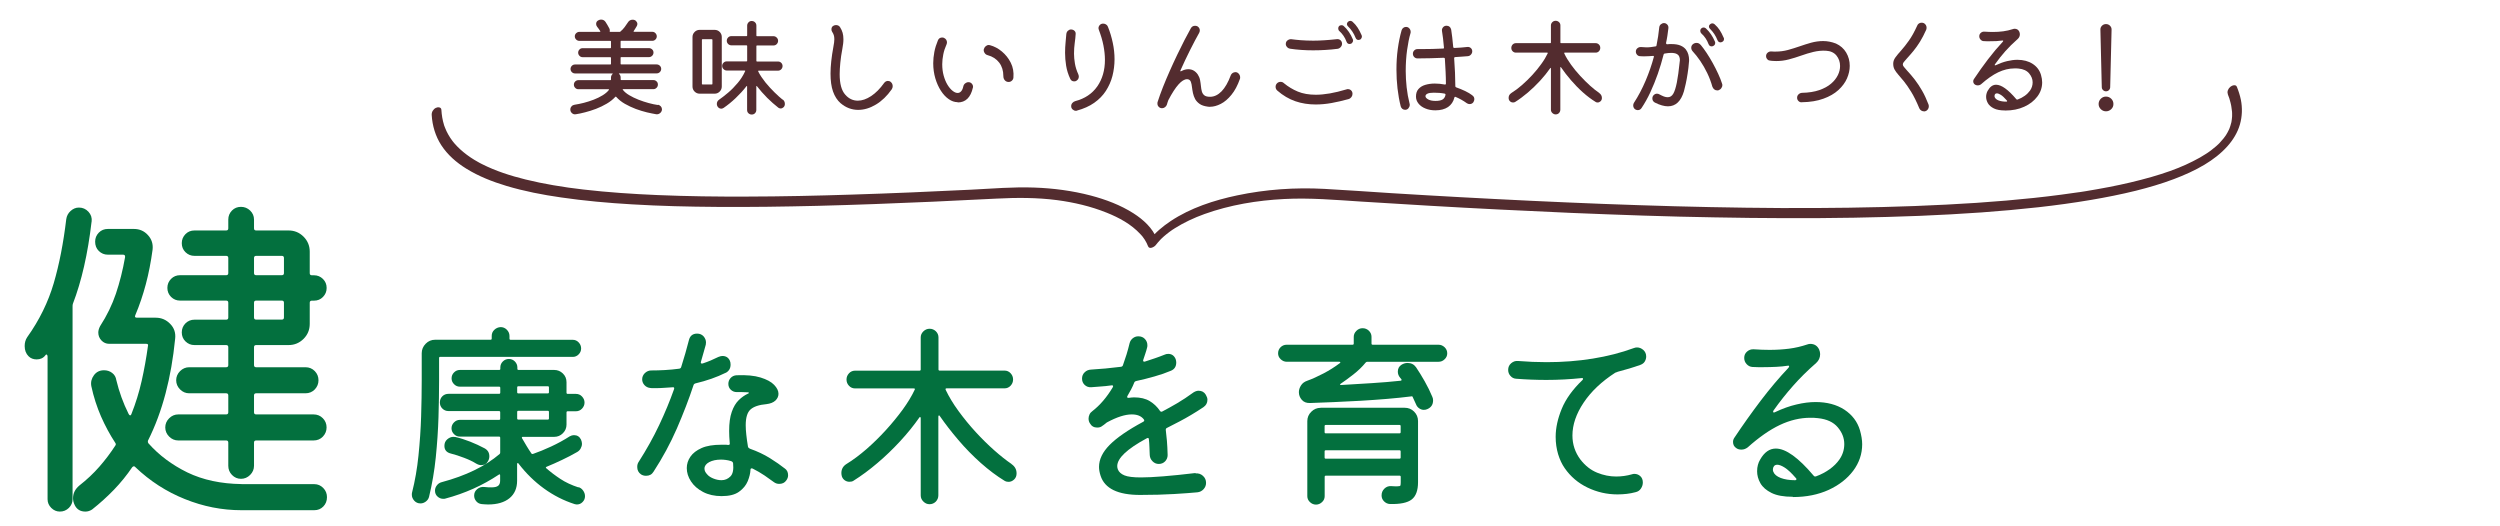 <?xml version="1.0" encoding="UTF-8"?>
<svg id="_レイヤー_1" data-name="レイヤー 1" xmlns="http://www.w3.org/2000/svg" viewBox="0 0 380 80">
  <defs>
    <style>
      .cls-1 {
        fill: #03703e;
      }

      .cls-2 {
        fill: #532c2f;
      }
    </style>
  </defs>
  <g>
    <path class="cls-2" d="M100,15.92c.18.03.33.12.45.25.11.13.17.28.17.44,0,.22-.09.4-.26.56-.17.15-.37.22-.59.2-.4-.07-.88-.16-1.43-.29-.55-.13-1.12-.31-1.7-.52-.58-.22-1.13-.48-1.66-.78s-.96-.66-1.32-1.06c-.05-.05-.1-.05-.13,0-.36.39-.79.74-1.31,1.04-.51.3-1.05.56-1.62.78-.57.22-1.13.39-1.67.53-.54.14-1.01.24-1.43.3-.21.03-.39-.02-.56-.17-.17-.15-.25-.33-.25-.56,0-.18.06-.34.19-.48.12-.14.27-.21.45-.24.44-.07.91-.16,1.41-.29s1.01-.29,1.5-.48.95-.41,1.35-.66c.41-.25.73-.52.96-.82.05-.08.03-.11-.07-.11h-4.57c-.19,0-.35-.07-.48-.21-.14-.13-.2-.3-.2-.48,0-.2.07-.36.2-.49.14-.13.3-.2.48-.2h4.86c.07,0,.1-.03.1-.1v-.29c0-.21.08-.39.23-.54.03-.02.04-.04.03-.06s-.04-.03-.08-.03h-5.65c-.19,0-.35-.07-.48-.2s-.2-.3-.2-.48.07-.35.2-.48c.14-.14.3-.2.48-.2h5.37c.07,0,.1-.03.1-.1v-.91c0-.07-.03-.1-.1-.1h-4.2c-.2,0-.36-.07-.49-.21-.13-.13-.2-.3-.2-.48s.07-.35.2-.48c.13-.14.29-.2.49-.2h4.2c.07,0,.1-.03.1-.1v-.91c0-.07-.03-.1-.1-.1h-4.72c-.17,0-.33-.07-.47-.2-.14-.14-.21-.3-.21-.48,0-.2.07-.36.21-.49.14-.13.3-.2.47-.2h3.12c.09,0,.11-.04.07-.11-.08-.12-.15-.23-.23-.34-.08-.11-.16-.22-.25-.33-.1-.13-.15-.27-.15-.42,0-.25.11-.44.33-.55.15-.08.29-.12.41-.12.3,0,.53.12.69.36.09.14.18.3.29.47.1.17.2.35.29.52.04.08.07.17.07.28,0,.05,0,.1-.02.13-.01.08.02.11.08.11h1.5l.03-.03c.25-.21.47-.43.66-.69.19-.25.35-.48.48-.69.17-.29.42-.44.74-.44.22,0,.39.07.52.2.13.14.2.29.2.45,0,.11-.03.22-.1.34-.08.13-.15.26-.23.38s-.15.24-.23.36c-.05.08-.03.11.07.11h2.76c.19,0,.35.07.48.21s.2.3.2.48-.07.35-.2.48c-.14.14-.3.2-.48.2h-4.72c-.07,0-.1.03-.1.1v.91c0,.07.03.1.1.1h4.2c.2,0,.36.07.5.2s.2.3.2.48-.07.35-.2.48c-.14.14-.3.21-.5.21h-4.2c-.07,0-.1.03-.1.1v.91c0,.06.03.1.1.1h5.39c.18,0,.34.07.48.2.14.14.2.3.2.48s-.07.35-.2.48c-.14.14-.3.2-.48.2h-5.68s-.07.01-.07.03c0,.02,0,.04.04.06.15.15.23.33.23.54v.29c0,.07.03.1.1.1h4.88c.18,0,.34.06.48.2.14.13.2.29.2.49,0,.18-.07.35-.2.48-.14.14-.3.21-.48.21h-4.59s-.07,0-.08.03,0,.04.02.07c.23.29.55.57.98.82.42.25.89.48,1.4.68.51.2,1.03.37,1.54.51.52.14.99.24,1.41.3Z"/>
    <path class="cls-2" d="M109.71,5.62v7.54c0,.29-.11.55-.32.76-.21.21-.46.32-.76.32h-2.29c-.29,0-.55-.11-.76-.32-.21-.21-.32-.47-.32-.76v-7.54c0-.29.11-.55.32-.76.21-.21.46-.32.76-.32h2.29c.29,0,.55.1.76.31.21.21.32.46.32.77ZM106.69,12.74c0,.07.03.1.1.1h1.4c.07,0,.1-.03.1-.1v-6.68c0-.06-.03-.1-.1-.1h-1.4c-.07,0-.1.03-.1.1v6.68ZM118.96,15.11c.23.17.34.4.34.69,0,.21-.07.37-.2.5-.13.12-.28.19-.44.19-.12,0-.23-.04-.34-.11-.57-.44-1.13-.94-1.71-1.51-.57-.57-1.08-1.16-1.54-1.75-.02-.04-.05-.06-.07-.05-.03.01-.04.04-.04.08v3.56c0,.2-.07.36-.2.5-.14.14-.3.2-.5.2s-.36-.07-.5-.2-.2-.3-.2-.5v-3.56s-.01-.07-.04-.08c-.03,0-.05,0-.07.05-.48.62-1.03,1.22-1.64,1.8-.61.58-1.22,1.07-1.82,1.48-.13.08-.25.12-.34.12-.26,0-.46-.12-.6-.36-.03-.05-.05-.11-.07-.18s-.02-.12-.02-.18c0-.27.11-.48.33-.64.41-.28.87-.64,1.38-1.07s.99-.92,1.46-1.48c.47-.55.84-1.15,1.13-1.78.04-.08.02-.11-.08-.11h-2.71c-.18,0-.35-.07-.49-.21-.14-.13-.21-.3-.21-.5,0-.18.07-.35.21-.48.14-.14.3-.2.49-.2h3c.07,0,.1-.03.1-.1v-2.24c0-.06-.03-.1-.1-.1h-2.3c-.19,0-.35-.07-.49-.2-.14-.14-.21-.3-.21-.5s.07-.35.2-.49.3-.21.5-.21h2.3c.07,0,.1-.03.1-.1v-1.5c0-.18.07-.35.2-.49s.29-.21.47-.21c.21,0,.38.06.52.2.14.13.21.3.21.51v1.5c0,.07.03.1.1.1h2.5c.18,0,.35.07.49.21.14.14.21.3.21.5,0,.18-.07.35-.2.49-.14.14-.3.21-.5.21h-2.5c-.07,0-.1.03-.1.1v2.24c0,.07.03.1.1.1h3.2c.19,0,.35.07.48.2s.2.3.2.48c0,.2-.07.36-.2.5-.14.14-.3.21-.48.21h-2.94c-.09,0-.11.05-.07.15.28.54.65,1.09,1.09,1.64.45.55.91,1.05,1.38,1.51s.88.83,1.23,1.11Z"/>
    <path class="cls-2" d="M127.79,15.71c-.52-.46-.91-1.06-1.17-1.8-.26-.74-.38-1.65-.38-2.73,0-.58.04-1.2.11-1.87.07-.67.18-1.39.32-2.16.1-.51.15-.91.15-1.19,0-.24-.03-.44-.08-.61-.05-.17-.14-.34-.25-.51-.08-.11-.11-.24-.11-.39,0-.11.02-.21.07-.31s.13-.17.24-.23c.13-.07.26-.1.39-.1.12,0,.24.03.35.08.11.05.2.14.27.26.17.27.3.55.38.84.08.29.12.61.12.97,0,.21-.01.43-.04.67-.03.24-.07.5-.12.78-.14.76-.25,1.46-.31,2.11s-.1,1.22-.1,1.75c0,1.45.28,2.49.85,3.12.53.61,1.17.91,1.91.91.64,0,1.31-.23,2.01-.69s1.37-1.13,2.01-2.03c.15-.18.34-.28.55-.28.17,0,.32.05.44.16.2.17.29.39.29.65,0,.16-.05.32-.15.47-.7,1-1.5,1.77-2.4,2.31s-1.8.81-2.69.81c-.48,0-.94-.08-1.4-.25-.45-.17-.87-.42-1.27-.76Z"/>
    <path class="cls-2" d="M145.56,15.53c-.46,0-.91-.15-1.35-.46-.44-.3-.84-.73-1.19-1.27-.35-.54-.64-1.18-.85-1.89-.21-.72-.32-1.48-.32-2.3,0-.55.06-1.13.17-1.71.11-.59.3-1.18.55-1.78.12-.28.34-.42.65-.42.11,0,.21.02.29.07.14.07.25.16.32.28.07.12.11.25.11.38,0,.1-.02.19-.05.28-.24.53-.41,1.05-.51,1.56s-.16,1-.16,1.48c0,.63.07,1.21.22,1.75.15.53.34,1,.58,1.39.24.39.5.7.77.91.27.22.53.33.77.33.2,0,.37-.08.52-.24.15-.16.27-.41.34-.75.04-.2.14-.35.29-.47.15-.12.31-.18.5-.18.2,0,.36.07.49.21.13.14.2.3.2.47,0,.07,0,.12-.02.15-.34,1.5-1.11,2.25-2.32,2.25ZM153.31,12.46c-.24,0-.43-.09-.58-.26-.15-.17-.22-.39-.22-.64,0-.81-.21-1.49-.63-2.04s-1.01-.94-1.77-1.14c-.2-.05-.35-.17-.46-.35s-.15-.36-.11-.55c.05-.18.15-.34.29-.46.14-.12.3-.18.47-.18.03,0,.09.01.18.03.64.17,1.25.49,1.81.96s1.01,1.03,1.35,1.71.47,1.43.4,2.25c-.01.18-.09.34-.23.47-.14.13-.31.2-.51.2Z"/>
    <path class="cls-2" d="M163.64,12.27c-.11.07-.23.1-.36.1-.27,0-.47-.12-.59-.36-.32-.67-.53-1.35-.64-2.03-.11-.68-.16-1.33-.16-1.95,0-.58.03-1.11.08-1.61s.09-.91.11-1.23c.02-.21.1-.38.24-.51.14-.13.29-.2.46-.2.22,0,.4.07.54.2.14.14.2.3.18.5-.02.39-.07.84-.14,1.35-.07.51-.11,1.05-.11,1.62,0,.48.05.98.14,1.52.09.53.26,1.07.51,1.62.05.13.08.24.08.34,0,.28-.12.5-.36.64ZM163.68,16.82s-.05.02-.08.02h-.08c-.17,0-.33-.07-.48-.2-.15-.14-.22-.3-.22-.5s.06-.35.18-.49c.12-.14.27-.23.44-.28,1.46-.38,2.57-1.13,3.35-2.24.77-1.11,1.16-2.45,1.16-4.03,0-.7-.08-1.43-.23-2.2-.15-.77-.39-1.56-.7-2.38-.03-.09-.05-.17-.05-.25,0-.17.07-.33.2-.47.13-.14.3-.21.51-.21.15,0,.3.04.43.12.14.08.23.2.29.35.32.78.56,1.6.74,2.44s.27,1.68.27,2.52-.11,1.71-.32,2.53-.55,1.57-1,2.27-1.05,1.3-1.77,1.81c-.72.51-1.6.9-2.62,1.18Z"/>
    <path class="cls-2" d="M187.75,10.96c.22,0,.4.08.54.25.14.16.21.34.21.54v.12s-.01.08-.03.12c-.35.99-.78,1.8-1.29,2.42-.51.63-1.05,1.09-1.62,1.38-.57.29-1.11.44-1.63.44h-.18c-.07,0-.12,0-.18-.02-.51-.07-.92-.2-1.22-.41s-.53-.46-.69-.74c-.15-.29-.26-.59-.33-.91-.07-.32-.11-.62-.15-.91-.03-.29-.08-.54-.15-.74-.06-.21-.18-.34-.34-.41-.08-.03-.16-.05-.26-.05-.78,0-1.73,1.06-2.84,3.18-.04.11-.08.22-.12.34-.04.12-.07.24-.11.36-.05.15-.15.28-.29.38-.14.1-.28.15-.43.15-.21,0-.38-.07-.51-.21-.14-.14-.2-.3-.2-.49,0-.04,0-.08,0-.12,0-.03.01-.07.02-.11.23-.71.5-1.47.82-2.28s.67-1.63,1.04-2.47c.37-.84.75-1.65,1.13-2.45s.75-1.54,1.1-2.22.67-1.28.96-1.79c.14-.26.36-.39.65-.39.22,0,.39.07.52.21.13.14.2.3.2.49,0,.13-.03.26-.1.38-.41.73-.87,1.59-1.37,2.59-.5,1-.99,2.03-1.47,3.11-.01.02-.02.05-.02.08,0,.08.05.09.15.03.38-.2.73-.29,1.06-.29.3,0,.58.07.82.21s.45.34.62.59c.17.26.29.54.35.85s.1.61.13.91c.03.3.07.57.14.82.07.24.19.44.38.59.19.15.47.22.87.22.63,0,1.21-.28,1.75-.83.53-.55,1-1.36,1.39-2.42.05-.15.15-.27.28-.36.13-.09.27-.13.41-.13Z"/>
    <path class="cls-2" d="M204.99,15.06c-.9.25-1.77.45-2.6.6-.83.15-1.64.22-2.41.22-1.09,0-2.12-.16-3.08-.49s-1.89-.87-2.76-1.63c-.16-.15-.25-.34-.25-.56,0-.21.07-.38.2-.52.15-.16.34-.24.55-.24.2,0,.37.06.51.2.64.53,1.35.96,2.12,1.28.77.32,1.69.48,2.74.48.64,0,1.35-.07,2.12-.2.77-.13,1.62-.34,2.55-.62.04-.01.08-.02.11-.03.03,0,.07,0,.11,0,.19,0,.35.07.48.2.14.14.2.31.2.51,0,.17-.05.34-.16.49-.11.15-.26.26-.44.31ZM203.31,7.42c-.59.08-1.19.13-1.82.17-.63.04-1.25.06-1.89.06-1.25,0-2.43-.08-3.54-.25-.17-.03-.32-.12-.44-.25-.12-.14-.18-.29-.18-.46,0-.24.09-.43.27-.56s.37-.19.58-.17c.39.05.87.11,1.43.15s1.19.07,1.89.07c.52,0,1.08-.02,1.69-.06.6-.04,1.24-.09,1.92-.17.21-.02.39.04.54.17.15.14.23.31.23.53,0,.19-.07.35-.2.5s-.29.24-.47.27ZM205.14,6.69c-.22,0-.37-.11-.46-.33-.13-.35-.28-.65-.46-.91-.17-.26-.39-.5-.65-.74-.11-.1-.16-.23-.16-.39,0-.13.04-.24.11-.33.1-.11.23-.16.39-.16.14,0,.26.04.34.13.58.52,1.03,1.19,1.37,1.99.03.06.05.13.05.2,0,.14-.05.27-.16.38-.1.11-.23.16-.38.16ZM206.51,6.08c-.22,0-.37-.11-.46-.33-.27-.69-.66-1.27-1.16-1.75-.11-.11-.16-.22-.16-.34s.05-.23.15-.33c.11-.11.23-.16.36-.16.12,0,.23.04.34.13.32.29.58.59.78.9s.41.69.6,1.14c.03.07.05.14.05.21,0,.13-.05.25-.14.36-.09.11-.21.16-.37.16Z"/>
    <path class="cls-2" d="M213.71,4.09c.21,0,.38.08.51.23.13.15.2.32.2.51,0,.03,0,.07,0,.1,0,.03-.01.07-.02.1-.21.71-.38,1.56-.52,2.56-.14,1-.21,2.07-.21,3.22,0,.81.05,1.63.14,2.46s.24,1.67.45,2.5c.01.03.02.06.02.1v.08c0,.18-.07.35-.2.51s-.3.23-.51.23c-.15,0-.29-.05-.41-.14-.12-.09-.2-.22-.25-.38-.22-.87-.38-1.78-.49-2.73-.11-.95-.16-1.9-.16-2.86,0-1.07.06-2.11.2-3.13s.33-1.97.59-2.87c.05-.15.14-.27.27-.36.12-.09.26-.13.42-.13ZM223.81,14.52c.2.13.29.32.29.56,0,.15-.05.3-.15.46-.13.18-.32.28-.57.28-.14,0-.28-.04-.42-.13-.55-.4-1.13-.72-1.71-.96-.02-.01-.04-.02-.07-.02-.05,0-.09.04-.11.11-.15.63-.48,1.11-.97,1.45-.5.33-1.13.5-1.92.5-.57,0-1.07-.09-1.52-.28-.45-.18-.8-.43-1.05-.75-.26-.32-.38-.67-.38-1.06,0-.48.12-.86.38-1.15s.59-.5,1.03-.63.92-.2,1.45-.2c.5,0,1.01.05,1.53.15h.03c.09,0,.13-.04.13-.13,0-.57-.02-1.18-.05-1.83-.03-.65-.07-1.31-.11-1.96-.01-.1-.07-.15-.16-.15-.64.03-1.3.06-1.98.07-.68.02-1.35.03-2.02.03-.2,0-.36-.07-.5-.21-.14-.14-.2-.31-.2-.51s.07-.36.21-.5c.14-.14.31-.2.51-.2h.64c.51,0,1.04,0,1.6-.02.56-.02,1.1-.04,1.63-.06.11,0,.15-.05.13-.15-.04-.5-.09-.97-.14-1.4-.05-.43-.1-.8-.16-1.12-.03-.21.02-.39.16-.56.14-.16.31-.24.53-.24.17,0,.33.05.46.16s.21.26.25.44c.05.33.11.72.16,1.18.05.46.1.95.15,1.47.02.1.08.14.16.13.74-.03,1.4-.08,1.98-.15.21-.02.38.03.53.16.15.13.22.3.22.51,0,.17-.06.33-.19.48-.13.15-.28.23-.47.25-.27.02-.57.05-.91.07-.33.03-.68.05-1.05.07-.1.02-.14.08-.13.16.05.73.1,1.47.13,2.21.03.75.05,1.43.05,2.05,0,.09.04.15.13.18.47.16.91.35,1.34.55s.81.43,1.14.68ZM218.18,15.34c.48,0,.84-.07,1.08-.21.24-.14.39-.38.46-.72v-.03c0-.08-.04-.12-.13-.15-.27-.05-.54-.09-.82-.11-.27-.02-.55-.03-.83-.03-.45,0-.77.05-.97.15-.2.1-.3.23-.3.38,0,.17.14.34.41.49.27.15.64.23,1.11.23Z"/>
    <path class="cls-2" d="M243.08,14.14c.27.19.41.44.41.75,0,.21-.07.37-.2.5-.14.12-.29.19-.45.19-.04,0-.09,0-.15-.02s-.11-.03-.16-.07c-.64-.39-1.29-.88-1.93-1.45-.65-.58-1.25-1.2-1.82-1.86-.57-.66-1.07-1.31-1.5-1.94-.02-.04-.05-.06-.07-.05-.03,0-.04.04-.04.08v6.4c0,.2-.07.36-.2.51-.14.14-.31.21-.51.21-.18,0-.35-.07-.5-.21-.15-.14-.22-.31-.22-.51v-6.27s-.01-.07-.04-.08-.05,0-.07.05c-.45.64-.96,1.28-1.55,1.92-.59.64-1.21,1.23-1.85,1.78-.65.55-1.29,1.03-1.93,1.43-.08.05-.19.08-.33.08-.13,0-.25-.04-.36-.11-.11-.07-.19-.17-.25-.3-.03-.1-.05-.2-.05-.29,0-.32.14-.56.41-.74.53-.33,1.07-.73,1.62-1.21.55-.48,1.07-.99,1.58-1.54.5-.55.96-1.1,1.36-1.67.41-.56.73-1.1.97-1.61.04-.08.02-.11-.08-.11h-4.75c-.2,0-.36-.07-.5-.21-.14-.14-.2-.31-.2-.51s.07-.36.2-.51c.14-.14.3-.21.5-.21h5.22c.07,0,.1-.03.1-.1v-2.6c0-.18.07-.35.21-.49s.31-.21.51-.21.36.07.51.2c.14.14.21.3.21.5v2.6c0,.07.03.1.1.1h5.26c.2,0,.36.07.5.21s.2.31.2.51-.07.37-.2.51c-.14.14-.3.21-.5.21h-4.7c-.08,0-.1.04-.07.13.27.57.62,1.14,1.04,1.72.42.58.89,1.15,1.39,1.69.5.54,1,1.04,1.5,1.49.5.45.97.82,1.4,1.11Z"/>
    <path class="cls-2" d="M253.26,6.57v.03c0,.09.05.13.15.13.12-.02.24-.03.35-.03h.33c.56,0,1.01.08,1.36.23.35.15.61.35.8.59.18.24.31.5.38.77.07.27.11.53.11.78v.21c0,.06,0,.12-.02.18-.04.57-.11,1.14-.2,1.71-.09.58-.18,1.1-.29,1.58-.1.47-.19.85-.27,1.12-.45,1.52-1.26,2.29-2.43,2.29-.57,0-1.23-.19-1.99-.57-.25-.14-.38-.35-.38-.62,0-.22.07-.39.22-.53.15-.14.31-.2.48-.2.13,0,.25.03.36.1.26.14.5.25.7.33.21.08.4.11.57.11.35,0,.63-.17.84-.52.21-.35.39-.92.55-1.71s.3-1.86.44-3.2c.01-.04.02-.09.02-.14v-.14c0-.16-.03-.32-.1-.48-.07-.16-.19-.29-.38-.39-.19-.1-.47-.16-.85-.16-.26,0-.59.03-.98.1-.09.01-.14.06-.16.15-.25.98-.54,1.96-.88,2.93-.34.97-.72,1.9-1.13,2.79s-.87,1.7-1.35,2.42c-.14.21-.33.31-.57.31-.13,0-.27-.04-.41-.13-.19-.15-.28-.35-.28-.59,0-.15.04-.28.11-.39.67-1.03,1.26-2.15,1.77-3.35.51-1.2.93-2.41,1.26-3.64,0,0,0-.02,0-.03,0-.01,0-.02,0-.03,0-.08-.05-.1-.15-.08-.18.01-.38.03-.57.04-.2.02-.4.02-.6.02-.12,0-.25,0-.38,0-.13,0-.27-.01-.42-.02-.17-.01-.32-.08-.44-.22-.12-.14-.18-.3-.18-.48,0-.21.08-.38.24-.51.16-.13.34-.19.55-.18.29.03.56.05.8.05s.47-.01.69-.04c.22-.03.47-.06.73-.11.08,0,.12-.05.13-.13.1-.48.18-.95.25-1.41.07-.46.13-.92.17-1.36.02-.18.1-.34.25-.46s.3-.18.47-.18c.2,0,.36.08.5.23.14.15.19.33.17.54-.04.37-.09.75-.15,1.13-.06.39-.13.78-.22,1.18ZM258.49,6.8c.29.35.6.77.92,1.25.32.48.63,1,.93,1.54.3.54.57,1.08.82,1.62s.45,1.03.59,1.49c.03.08.05.16.05.25,0,.15-.05.3-.16.45-.1.15-.24.25-.42.32-.04,0-.08.02-.11.02-.03,0-.07,0-.11,0-.16,0-.31-.05-.44-.16s-.22-.24-.28-.4c-.2-.72-.46-1.41-.78-2.07-.32-.66-.67-1.28-1.06-1.85-.39-.57-.78-1.06-1.17-1.48-.13-.15-.2-.33-.2-.52,0-.22.08-.4.25-.54.16-.13.35-.2.55-.2.24,0,.44.09.6.28ZM259.71,6.73c-.25-.67-.62-1.22-1.11-1.65-.11-.11-.16-.24-.16-.39,0-.13.04-.24.11-.33.12-.12.25-.18.41-.18.11,0,.22.04.33.13.58.53,1.03,1.2,1.37,1.99.03.07.05.14.05.21,0,.24-.11.4-.33.49-.07.03-.13.05-.2.05-.23,0-.39-.11-.47-.33ZM262,5.72c.03.06.05.13.05.2,0,.23-.11.39-.33.47-.07.03-.13.05-.2.05-.22,0-.37-.11-.46-.33-.26-.66-.64-1.24-1.14-1.73-.11-.11-.16-.22-.16-.34,0-.14.05-.25.15-.33.11-.11.23-.16.36-.16.12,0,.23.04.34.13.32.28.58.58.78.89s.41.69.6,1.15Z"/>
    <path class="cls-2" d="M273.86,15.55c-.18.01-.35-.05-.49-.19-.14-.14-.21-.3-.21-.5,0-.21.07-.38.22-.52.15-.14.32-.22.53-.23,1.01-.02,1.88-.16,2.61-.41.73-.25,1.33-.58,1.8-.98.47-.4.81-.84,1.04-1.31s.33-.93.33-1.38c0-.61-.19-1.14-.55-1.59-.37-.45-.9-.69-1.6-.73-.64-.03-1.28.03-1.9.18s-1.25.34-1.86.56c-.61.22-1.24.41-1.87.58-.63.17-1.27.25-1.93.25-.16,0-.33,0-.49-.02-.16,0-.33-.03-.51-.06-.16-.02-.29-.1-.39-.23s-.15-.27-.15-.42c0-.23.08-.41.25-.55.17-.14.37-.2.6-.18.11.01.21.02.31.02.1,0,.2,0,.31,0,.63,0,1.24-.08,1.84-.24.59-.16,1.18-.35,1.77-.55.59-.21,1.18-.39,1.77-.56.59-.16,1.2-.25,1.82-.25.32,0,.64.03.96.09.33.06.66.16,1,.29.67.31,1.19.76,1.55,1.37.36.61.54,1.28.54,2.02,0,.63-.14,1.27-.42,1.91-.28.64-.72,1.23-1.31,1.77s-1.35.98-2.27,1.31c-.92.34-2.02.52-3.29.54Z"/>
    <path class="cls-2" d="M292.42,16.92c-.14,0-.28-.04-.41-.13-.13-.09-.22-.2-.28-.34-.42-1.01-.83-1.84-1.23-2.49-.4-.65-.76-1.17-1.09-1.58s-.62-.75-.87-1.03c-.24-.28-.44-.54-.57-.79-.14-.25-.2-.54-.2-.88s.11-.64.33-.95c.22-.3.51-.66.87-1.05.36-.4.75-.9,1.18-1.5s.85-1.37,1.27-2.29c.05-.14.14-.25.27-.33s.26-.11.4-.11c.23,0,.41.08.55.24.14.16.2.33.2.53,0,.1-.02.2-.05.29-.32.71-.63,1.32-.95,1.83s-.64.97-.97,1.37c-.33.4-.68.81-1.05,1.21-.2.22-.34.39-.44.51s-.15.25-.15.37c0,.11.05.23.16.36.11.13.27.31.47.55.42.45.82.92,1.2,1.41.38.5.74,1.04,1.09,1.65.35.6.67,1.3.98,2.1.03.08.05.17.05.28,0,.21-.07.39-.21.55-.14.16-.33.24-.56.24Z"/>
    <path class="cls-2" d="M304.78,16.79c-.72,0-1.29-.1-1.71-.31-.42-.21-.73-.47-.91-.79-.18-.32-.27-.64-.27-.97,0-.19.02-.36.07-.51.04-.16.1-.3.18-.43.34-.6.76-.9,1.27-.9.8,0,1.83.73,3.07,2.2.05.06.12.08.2.05.41-.15.78-.35,1.1-.58s.58-.5.79-.79c.26-.38.39-.79.39-1.24,0-.49-.18-.94-.53-1.36-.35-.42-.89-.67-1.61-.74-.11-.01-.21-.02-.31-.02-.1,0-.2,0-.31,0-.83,0-1.65.2-2.47.59-.82.39-1.69,1-2.6,1.81-.15.12-.32.18-.51.18-.16,0-.3-.04-.41-.11-.18-.12-.28-.29-.28-.51,0-.12.03-.23.1-.33.69-1.03,1.4-2.04,2.15-3.02.75-.98,1.5-1.87,2.26-2.68.03-.05.05-.09.05-.1,0-.07-.04-.09-.13-.07-.27.04-.58.07-.92.09-.34.02-.69.02-1.04.02h-.44c-.15,0-.3,0-.44-.02-.19,0-.34-.09-.47-.23-.13-.14-.2-.31-.2-.51,0-.21.08-.38.23-.51.15-.14.33-.2.54-.19.45.03.88.05,1.29.05.54,0,1.07-.03,1.58-.1.51-.07,1-.18,1.48-.34.09-.03.17-.05.25-.05.34,0,.58.15.72.46.05.13.08.26.08.38,0,.28-.11.52-.33.72-.7.61-1.32,1.22-1.87,1.84s-1.08,1.29-1.59,2.01c-.02.04-.03.07-.03.08,0,.09.05.1.16.05.6-.28,1.17-.49,1.73-.62.55-.13,1.07-.2,1.55-.2.92,0,1.7.21,2.33.62s1.05.97,1.26,1.67c.12.41.18.79.18,1.14,0,.78-.24,1.5-.73,2.15s-1.15,1.17-1.99,1.55c-.84.39-1.81.58-2.9.58ZM304.96,15.45c.07,0,.11-.02.12-.07s0-.09-.06-.13c-.35-.4-.65-.68-.89-.83-.25-.15-.44-.23-.6-.23-.12,0-.21.04-.27.11-.06.08-.09.16-.09.26,0,.03,0,.06,0,.1,0,.03.01.06.02.1.09.22.29.39.6.51.32.12.7.18,1.14.18Z"/>
    <path class="cls-2" d="M320.11,16.92c-.3,0-.57-.11-.79-.33s-.33-.48-.33-.78.11-.58.33-.8c.22-.22.49-.33.79-.33s.58.11.8.33c.22.22.33.48.33.8s-.11.57-.33.78-.48.33-.8.33ZM320.11,13.88c-.17,0-.32-.06-.45-.19s-.19-.27-.19-.45l-.21-8.72c-.01-.24.07-.44.24-.61.17-.17.37-.25.61-.25s.44.08.61.25c.17.17.25.37.24.61l-.21,8.72c0,.17-.06.32-.18.45-.12.12-.27.19-.46.19Z"/>
  </g>
  <g>
    <path class="cls-1" d="M13.92,33.69c-.57,4.89-1.52,9.05-2.84,12.48-.04.11-.05.25-.05.43v29.29c0,.5-.19.94-.56,1.31-.38.37-.83.56-1.37.56-.5,0-.94-.19-1.31-.56s-.56-.81-.56-1.31v-21.69c0-.14-.04-.24-.11-.29-.07-.05-.14-.03-.21.08-.32.43-.77.64-1.34.64-.5,0-.91-.16-1.23-.48-.39-.39-.59-.91-.59-1.55,0-.5.12-.95.38-1.34,1.86-2.61,3.2-5.35,4.04-8.22.84-2.87,1.47-6.11,1.9-9.72.07-.5.29-.92.67-1.26.38-.34.79-.51,1.26-.51.57,0,1.05.21,1.45.64.39.43.55.93.48,1.5ZM36.74,73.59h11.03c.54,0,.99.2,1.37.59.38.39.56.86.56,1.39,0,.57-.19,1.04-.56,1.42s-.83.56-1.37.56h-11.08c-2.93,0-5.79-.56-8.59-1.69-2.8-1.12-5.31-2.74-7.52-4.85-.14-.18-.3-.18-.48,0-.82,1.21-1.75,2.36-2.78,3.43-1.04,1.07-2.14,2.07-3.32,3-.32.21-.66.32-1.02.32-.75,0-1.29-.32-1.61-.96-.18-.36-.27-.71-.27-1.07,0-.75.32-1.39.96-1.93,1.14-.89,2.16-1.85,3.05-2.87.89-1.02,1.69-2.08,2.41-3.19.11-.14.11-.29,0-.43-.82-1.25-1.54-2.59-2.17-4.02-.62-1.43-1.12-2.96-1.47-4.6-.11-.61.03-1.16.4-1.66.37-.5.88-.75,1.53-.75.46,0,.88.13,1.23.4.36.27.57.63.64,1.1.43,1.79,1.05,3.5,1.87,5.14.07.14.15.21.24.21s.15-.07.19-.21c.64-1.61,1.16-3.28,1.55-5.01.39-1.73.71-3.51.96-5.33.07-.21-.02-.32-.27-.32h-5.62c-.46,0-.86-.17-1.18-.51-.32-.34-.48-.74-.48-1.21,0-.29.09-.61.27-.96,1.04-1.61,1.84-3.26,2.41-4.95.57-1.7,1.04-3.54,1.39-5.54v-.11c0-.18-.11-.27-.32-.27h-2.3c-.54,0-.99-.19-1.37-.56s-.56-.85-.56-1.42c0-.54.19-.99.56-1.37s.83-.56,1.37-.56h3.96c.86,0,1.57.31,2.14.94.57.62.8,1.37.7,2.22-.25,1.86-.59,3.6-1.02,5.22-.43,1.62-.96,3.21-1.61,4.74-.11.25-.02.37.27.37h2.84c.86,0,1.59.31,2.2.94.61.62.86,1.38.75,2.28-.29,2.93-.77,5.69-1.45,8.27-.68,2.59-1.57,4.99-2.68,7.2-.04.14-.02.27.05.38,1.61,1.82,3.59,3.3,5.94,4.45,2.36,1.14,5.11,1.73,8.25,1.77ZM34.7,46.01c0-.21-.11-.32-.32-.32h-7.01c-.54,0-.99-.19-1.37-.56-.37-.38-.56-.83-.56-1.37s.19-.99.56-1.37c.38-.38.83-.56,1.37-.56h7.01c.21,0,.32-.11.32-.32v-2.3c0-.21-.11-.32-.32-.32h-4.82c-.54,0-.99-.19-1.37-.56s-.56-.83-.56-1.37.19-.99.56-1.37.83-.56,1.37-.56h4.82c.21,0,.32-.11.32-.32v-1.34c0-.54.19-.99.56-1.37s.83-.56,1.37-.56,1,.19,1.39.56c.39.38.59.83.59,1.37v1.34c0,.21.11.32.32.32h4.93c.89,0,1.65.31,2.28.94.62.62.94,1.38.94,2.28v3.27c0,.21.11.32.32.32h.32c.54,0,.99.19,1.37.56.38.38.56.83.56,1.37s-.19.99-.56,1.37c-.37.38-.83.56-1.37.56h-.32c-.21,0-.32.11-.32.32v3.21c0,.89-.31,1.65-.94,2.28-.63.62-1.38.94-2.28.94h-4.93c-.21,0-.32.11-.32.32v2.73c0,.21.11.32.32.32h7.5c.57,0,1.04.2,1.42.59s.56.86.56,1.39-.19,1-.56,1.39c-.38.39-.85.59-1.42.59h-7.5c-.21,0-.32.11-.32.32v2.57c0,.21.11.32.32.32h8.73c.57,0,1.04.2,1.42.59.38.39.56.86.56,1.39s-.19,1-.56,1.39c-.37.39-.85.59-1.42.59h-8.73c-.21,0-.32.11-.32.32v3.53c0,.54-.2,1-.59,1.39-.39.39-.86.59-1.39.59s-.99-.2-1.37-.59-.56-.86-.56-1.39v-3.53c0-.21-.11-.32-.32-.32h-7.28c-.54,0-1-.2-1.39-.59-.39-.39-.59-.86-.59-1.39s.2-1,.59-1.39c.39-.39.86-.59,1.39-.59h7.28c.21,0,.32-.11.32-.32v-2.57c0-.21-.11-.32-.32-.32h-5.62c-.54,0-1-.2-1.39-.59-.39-.39-.59-.86-.59-1.39s.2-1,.59-1.39c.39-.39.86-.59,1.39-.59h5.62c.21,0,.32-.11.32-.32v-2.73c0-.21-.11-.32-.32-.32h-4.82c-.54,0-.99-.19-1.37-.56s-.56-.83-.56-1.37.19-.99.56-1.37c.38-.37.83-.56,1.37-.56h4.82c.21,0,.32-.11.32-.32v-2.25ZM43.16,39.21c0-.21-.11-.32-.32-.32h-3.91c-.21,0-.32.11-.32.32v2.3c0,.21.11.32.32.32h3.91c.21,0,.32-.11.32-.32v-2.3ZM38.61,48.26c0,.21.11.32.32.32h3.91c.21,0,.32-.11.32-.32v-2.25c0-.21-.11-.32-.32-.32h-3.91c-.21,0-.32.11-.32.32v2.25Z"/>
    <path class="cls-1" d="M87.05,54.24h-20.13c-.12,0-.18.06-.18.18v3.46c0,1.67-.03,3.51-.09,5.51-.06,2-.2,4.04-.41,6.12-.21,2.08-.56,4.09-1.03,6.03-.08.29-.25.52-.49.7-.25.18-.51.28-.8.28-.39,0-.7-.14-.95-.41-.25-.28-.37-.58-.37-.9,0-.14,0-.25.03-.34.45-1.78.78-3.66.98-5.65.2-1.99.34-3.96.4-5.92.06-1.96.09-3.77.09-5.45v-4.16c0-.55.2-1.03.6-1.44.4-.41.88-.61,1.45-.61h8.41c.12,0,.18-.06.18-.18v-.4c0-.37.13-.68.4-.93.26-.25.58-.39.95-.41.37,0,.68.13.95.4.26.27.4.58.4.95v.4c0,.12.06.18.18.18h9.42c.37,0,.67.13.92.4.25.27.37.57.37.92s-.13.65-.38.9c-.25.26-.56.38-.9.38ZM87.91,74.04c.29.08.53.25.72.52.19.27.29.55.29.86,0,.35-.12.64-.37.89-.24.25-.53.37-.86.37-.06,0-.12,0-.18-.02-.06,0-.12-.03-.18-.04-1.65-.53-3.2-1.32-4.65-2.37-1.45-1.05-2.73-2.31-3.86-3.78-.04-.08-.09-.11-.14-.09-.05.02-.08.07-.08.15v2.54c0,1.14-.39,2.03-1.16,2.66s-1.86.95-3.24.95c-.16,0-.33,0-.5-.02-.17,0-.34-.03-.5-.04-.33-.04-.6-.18-.81-.43s-.32-.53-.32-.86c0-.41.16-.74.47-.99.32-.26.67-.36,1.06-.32.22.02.42.04.6.05.17,0,.33.01.47.01.51,0,.86-.08,1.06-.25.19-.16.29-.42.29-.76v-.8c0-.18-.07-.22-.21-.12-2.45,1.63-5.16,2.85-8.14,3.64-.04.02-.09.03-.15.03h-.15c-.33,0-.62-.12-.87-.35-.26-.23-.38-.54-.38-.9,0-.29.09-.55.28-.79.18-.25.43-.41.73-.49,3.67-.98,6.61-2.41,8.81-4.28.06-.06.09-.13.09-.21v-2.26c0-.12-.06-.18-.18-.18h-5.97c-.33,0-.62-.12-.87-.37-.25-.25-.38-.54-.38-.89s.13-.65.38-.9c.25-.25.55-.38.87-.38h5.97c.12,0,.18-.06.18-.18v-.98c0-.12-.06-.18-.18-.18h-7.68c-.37,0-.68-.13-.93-.38-.26-.25-.38-.57-.38-.93s.12-.68.37-.93.56-.38.95-.38h7.68c.12,0,.18-.06.18-.18v-.73c0-.12-.06-.18-.18-.18h-5.97c-.33,0-.62-.12-.87-.37s-.38-.54-.38-.89.12-.65.37-.9c.25-.25.54-.38.89-.38h5.97c.12,0,.18-.06.18-.18v-.21c0-.35.13-.65.38-.9.25-.25.57-.38.93-.38.35,0,.65.13.9.38.25.26.38.56.38.9v.21c0,.12.06.18.18.18h5.42c.51,0,.95.18,1.32.54.37.36.55.8.55,1.33v1.59c0,.12.06.18.18.18h1.25c.37,0,.68.13.93.4.25.27.38.57.38.92s-.13.65-.38.92c-.26.27-.57.4-.93.4h-1.25c-.12,0-.18.06-.18.18v1.84c0,.51-.18.95-.55,1.32s-.81.55-1.32.55h-4.77c-.14,0-.18.07-.12.21.22.39.46.79.7,1.19s.49.79.73,1.13c.06.08.14.1.25.06.84-.29,1.75-.66,2.74-1.12s1.93-.97,2.83-1.55c.22-.12.44-.18.64-.18.49,0,.85.23,1.07.67.1.24.15.46.15.64,0,.25-.07.48-.2.72-.13.24-.31.41-.54.54-.71.41-1.47.81-2.28,1.19-.81.39-1.59.73-2.34,1.04-.14.06-.17.13-.09.21.65.57,1.37,1.12,2.16,1.64.78.52,1.71.95,2.77,1.3ZM72.42,70.49c-.53-.33-1.15-.63-1.87-.9-.71-.28-1.4-.49-2.05-.66-.63-.16-.95-.55-.95-1.16,0-.41.14-.74.43-.99.29-.25.6-.38.95-.38.14,0,.25.01.31.03.71.16,1.45.4,2.22.7s1.49.64,2.19,1.01c.49.27.73.67.73,1.22,0,.24-.06.48-.18.7-.22.43-.58.64-1.07.64-.22,0-.46-.07-.7-.21ZM83.44,58.89c0-.12-.06-.18-.18-.18h-4.47c-.12,0-.18.06-.18.18v.73c0,.12.06.18.18.18h4.47c.12,0,.18-.06.18-.18v-.73ZM83.44,62.62c0-.12-.06-.18-.18-.18h-4.47c-.12,0-.18.06-.18.18v.98c0,.12.06.18.18.18h4.47c.12,0,.18-.06.18-.18v-.98Z"/>
    <path class="cls-1" d="M110.31,56.66c-1.35.67-2.89,1.21-4.62,1.62-.16.06-.25.15-.28.28-.69,2.1-1.54,4.29-2.52,6.56-.99,2.27-2.18,4.47-3.56,6.59-.25.41-.62.61-1.13.61-.29,0-.54-.07-.76-.21-.39-.27-.58-.64-.58-1.13,0-.31.07-.56.21-.76,1.2-1.88,2.24-3.74,3.12-5.6.88-1.86,1.63-3.67,2.26-5.45,0-.02,0-.04.01-.06.01-.02.02-.04.02-.06,0-.16-.09-.22-.28-.18-.41.02-.82.05-1.24.08-.42.03-.83.05-1.24.05h-.44c-.15,0-.31,0-.47-.03-.35-.04-.63-.19-.86-.44-.23-.26-.34-.55-.34-.87,0-.37.14-.68.41-.95.28-.26.6-.4.96-.4.67,0,1.37-.02,2.08-.06.71-.04,1.45-.11,2.2-.21.16-.04.25-.12.28-.25.22-.71.43-1.41.63-2.08.19-.67.37-1.34.54-1.99.16-.67.58-1.01,1.25-1.01.41,0,.73.14.98.41.24.28.37.59.37.93,0,.14-.01.26-.03.34-.1.39-.22.8-.35,1.24-.13.44-.26.88-.38,1.33,0,.02,0,.04-.01.05-.01.01-.02.03-.02.05,0,.18.1.25.31.18.8-.26,1.58-.59,2.36-.98.25-.1.45-.15.61-.15.53,0,.91.23,1.13.7.08.16.12.37.12.61,0,.57-.25.99-.73,1.25ZM119.27,71.19c.35.24.52.59.52,1.04,0,.29-.09.55-.28.8-.24.35-.6.52-1.07.52-.29,0-.54-.08-.77-.24-.41-.31-.89-.65-1.45-1.03-.56-.38-1.17-.73-1.82-1.06-.04-.02-.09-.03-.15-.03-.12,0-.18.08-.18.24-.02.51-.16,1.08-.41,1.7-.26.62-.69,1.16-1.32,1.61-.62.45-1.5.67-2.65.67-1.08,0-2.02-.21-2.82-.63-.8-.42-1.41-.95-1.84-1.61-.43-.65-.64-1.33-.64-2.02,0-.61.18-1.19.55-1.73s.94-.98,1.71-1.32c.77-.34,1.77-.5,3-.5h.5c.17,0,.34,0,.5.03h.06c.18,0,.25-.09.21-.28-.06-.67-.09-1.29-.09-1.84,0-1.18.13-2.15.4-2.91.26-.75.62-1.35,1.06-1.78.44-.43.9-.75,1.39-.98.24-.1.23-.17-.03-.21-.26-.02-.54-.03-.83-.03h-.83c-.35,0-.65-.12-.9-.35s-.38-.54-.38-.9c0-.35.12-.65.35-.9.23-.25.54-.39.9-.41,1.49-.06,2.7.05,3.64.34.94.29,1.63.66,2.07,1.12.44.46.66.91.66,1.36,0,.39-.16.73-.47,1.03-.32.29-.77.47-1.36.54-1.12.1-1.93.37-2.42.81-.49.44-.73,1.24-.73,2.4,0,.43.03.91.09,1.45.06.54.14,1.14.25,1.79.02.14.13.25.34.34,1.1.39,2.1.86,3,1.42.9.56,1.64,1.08,2.23,1.55ZM107.52,72.14c.22.25.54.45.95.61.41.16.81.24,1.19.24.53,0,.98-.19,1.36-.57.38-.38.51-1.04.41-2-.02-.16-.13-.28-.34-.34-.26-.08-.53-.14-.78-.17s-.49-.05-.72-.05c-.71,0-1.31.13-1.79.38-.48.26-.72.59-.72.99,0,.31.14.6.43.89Z"/>
    <path class="cls-1" d="M153.76,70.55c.51.35.76.82.76,1.41,0,.39-.13.7-.38.93-.26.24-.54.35-.84.35-.08,0-.17-.01-.28-.03-.1-.02-.2-.06-.31-.12-1.2-.73-2.41-1.64-3.63-2.72-1.21-1.08-2.35-2.24-3.41-3.49-1.06-1.24-2-2.46-2.82-3.64-.04-.08-.09-.11-.14-.09-.05.02-.08.07-.08.15v11.99c0,.37-.13.68-.38.95-.26.26-.58.4-.96.4-.35,0-.66-.13-.93-.4-.28-.27-.41-.58-.41-.95v-11.75c0-.08-.03-.13-.08-.15-.05-.02-.1,0-.14.09-.84,1.2-1.81,2.4-2.91,3.59s-2.26,2.31-3.47,3.33c-1.21,1.03-2.42,1.92-3.63,2.68-.14.1-.35.15-.61.15-.25,0-.47-.07-.67-.2s-.36-.32-.46-.57c-.06-.18-.09-.37-.09-.55,0-.59.25-1.05.77-1.38,1-.61,2.01-1.37,3.04-2.26,1.03-.9,2.01-1.86,2.95-2.89s1.79-2.07,2.56-3.12c.76-1.05,1.37-2.05,1.82-3.01.08-.14.03-.21-.15-.21h-8.9c-.37,0-.68-.13-.93-.4-.25-.26-.38-.58-.38-.95s.13-.68.38-.95.57-.4.93-.4h9.79c.12,0,.18-.06.18-.18v-4.87c0-.35.13-.65.4-.92.27-.26.58-.4.95-.4s.68.13.95.38c.26.26.4.57.4.93v4.87c0,.12.06.18.18.18h9.85c.37,0,.68.13.93.4s.38.58.38.95-.13.68-.38.95c-.25.27-.57.4-.93.4h-8.81c-.14,0-.18.08-.12.24.51,1.06,1.16,2.14,1.96,3.23.8,1.09,1.66,2.15,2.6,3.17.94,1.02,1.88,1.95,2.82,2.78s1.82,1.53,2.63,2.08Z"/>
    <path class="cls-1" d="M181.73,71.96c.43-.04.8.08,1.12.37.32.29.47.64.47,1.07,0,.37-.13.69-.38.96-.26.28-.57.43-.93.47-.84.08-2.01.17-3.53.26s-3.25.14-5.19.14c-3.37,0-5.37-.97-6-2.91-.16-.49-.24-.94-.24-1.35,0-1.14.54-2.26,1.62-3.35,1.08-1.09,2.77-2.26,5.08-3.5.2-.1.23-.23.09-.4-.39-.49-.99-.73-1.81-.73-1.02,0-2.26.4-3.73,1.19-.08.04-.17.11-.28.21-.08.06-.16.12-.23.18-.07.06-.16.12-.26.18-.18.16-.44.24-.76.24-.49,0-.86-.21-1.1-.64-.14-.2-.21-.45-.21-.73,0-.2.05-.41.14-.61.09-.21.24-.38.44-.52,1.16-.9,2.19-2.1,3.09-3.61.04-.08.06-.13.06-.15,0-.14-.09-.19-.28-.15-.57.08-1.12.14-1.64.17-.52.03-1,.07-1.42.11-.39.02-.71-.1-.98-.35-.27-.26-.4-.58-.4-.96s.13-.71.4-.96c.26-.26.58-.39.95-.41.71-.04,1.46-.1,2.23-.17.77-.07,1.56-.16,2.36-.26.16-.04.25-.12.28-.25.18-.51.36-1.05.54-1.61.17-.56.33-1.14.47-1.73.08-.31.25-.56.49-.75.24-.19.52-.29.83-.29.43,0,.76.14,1.01.41s.37.59.37.93v.15c0,.06-.01.12-.03.18-.08.33-.17.65-.28.96-.1.32-.21.63-.31.93,0,.02,0,.04-.01.05-.01,0-.02.03-.02.04,0,.18.1.25.31.18.51-.16,1.01-.33,1.51-.5.5-.17.98-.35,1.45-.54.16-.08.35-.12.55-.12.53,0,.91.27,1.13.79.06.18.09.36.09.52,0,.61-.27,1.03-.8,1.25-.78.33-1.61.62-2.51.87-.9.26-1.82.49-2.75.69-.14.02-.25.09-.31.21-.14.37-.31.72-.49,1.07s-.37.67-.55.98c-.04.08-.06.13-.06.15,0,.12.09.17.28.15.14-.02.28-.04.41-.05s.26-.02.38-.02c.96,0,1.75.19,2.39.58.63.39,1.14.88,1.53,1.47.1.14.22.17.37.09.71-.37,1.46-.79,2.25-1.25s1.62-1.02,2.49-1.65c.26-.16.52-.25.76-.25.49,0,.86.2,1.1.61.16.27.25.52.25.76,0,.47-.2.85-.61,1.13-.67.45-1.3.84-1.87,1.18-.57.34-1.14.66-1.71.96s-1.22.64-1.96,1.01c-.14.06-.2.17-.18.34.06.47.12,1.01.17,1.62.05.61.09,1.34.11,2.17,0,.37-.13.68-.38.95-.25.26-.58.4-.96.4-.37,0-.68-.13-.95-.4s-.41-.58-.43-.95c-.02-.43-.04-.84-.05-1.24-.01-.4-.04-.78-.08-1.15,0-.1-.03-.17-.09-.2-.06-.03-.14-.02-.25.05-2.98,1.61-4.47,3.02-4.47,4.22,0,.16.03.33.09.49.16.41.5.71,1.01.92s1.35.31,2.51.31c1.73,0,4.5-.22,8.29-.67Z"/>
    <path class="cls-1" d="M208.47,52.22c0,.12.06.18.18.18h10.01c.35,0,.65.13.92.38.27.26.4.57.4.93,0,.35-.13.65-.4.9-.26.26-.57.38-.92.38h-10.83c-.1,0-.18.04-.25.12-.51.63-1.13,1.23-1.87,1.81s-1.38,1.04-1.93,1.41c-.08.04-.11.09-.08.14.03.05.09.07.17.05,1.51-.08,3.05-.17,4.62-.28,1.57-.1,3.04-.22,4.41-.37.16-.04.19-.12.09-.25-.02-.04-.07-.1-.15-.18-.25-.29-.37-.6-.37-.95,0-.45.18-.8.55-1.04.29-.18.59-.28.92-.28.55,0,.98.21,1.29.64.43.63.87,1.35,1.32,2.14.45.8.84,1.58,1.16,2.36.08.16.12.35.12.55,0,.63-.29,1.07-.86,1.32-.16.08-.35.12-.55.12-.25,0-.48-.08-.7-.23-.22-.15-.39-.36-.49-.63l-.49-1.07c-.04-.12-.11-.16-.21-.12-1.12.14-2.35.27-3.67.38s-2.68.21-4.07.29c-1.39.08-2.73.15-4.04.2s-2.51.1-3.61.14c-.55.02-.97-.14-1.27-.49-.3-.35-.44-.73-.44-1.16,0-.35.11-.69.32-1.02.21-.34.54-.58.96-.72.73-.26,1.55-.63,2.45-1.1s1.72-.99,2.48-1.56c.08-.04.11-.09.09-.14s-.07-.08-.15-.08h-7.99c-.35,0-.65-.13-.92-.38-.27-.25-.4-.56-.4-.9,0-.37.13-.68.38-.93.25-.25.57-.38.93-.38h10.01c.12,0,.18-.06.18-.18v-1.01c0-.35.13-.65.4-.92s.58-.4.95-.4.68.13.95.38c.26.26.4.57.4.93v1.01ZM200.73,61.98h12.79c.55,0,1.03.19,1.42.58s.6.87.6,1.44v9.3c0,1.24-.32,2.12-.96,2.62s-1.75.73-3.32.69c-.35-.02-.64-.16-.89-.41-.25-.25-.37-.55-.37-.9,0-.41.14-.75.43-1.03.29-.28.62-.4,1.01-.38.22.02.41.03.57.03h.38c.29,0,.44-.04.47-.12.03-.08.05-.25.05-.49v-.83c0-.12-.06-.18-.18-.18h-11.2c-.12,0-.18.06-.18.18v2.94c0,.35-.13.65-.4.9-.27.25-.57.38-.92.38s-.65-.13-.92-.38c-.27-.26-.4-.56-.4-.9v-11.41c0-.55.2-1.03.6-1.42.4-.4.87-.6,1.42-.6ZM212.72,65.87c.12,0,.18-.06.18-.18v-.92c0-.12-.06-.18-.18-.18h-11.2c-.12,0-.18.06-.18.18v.92c0,.12.06.18.18.18h11.2ZM201.52,68.44c-.12,0-.18.06-.18.18v.92c0,.12.06.18.18.18h11.2c.12,0,.18-.06.18-.18v-.92c0-.12-.06-.18-.18-.18h-11.2Z"/>
    <path class="cls-1" d="M245.86,56.53c-.1.02-.21.06-.34.12-2.06,1.33-3.66,2.84-4.8,4.54-1.14,1.7-1.71,3.37-1.71,5,0,1.37.41,2.59,1.22,3.67.73.94,1.58,1.6,2.54,1.99s1.92.58,2.88.58c.82,0,1.62-.11,2.42-.34.06-.02.12-.04.18-.05.06,0,.12-.01.18-.01.35,0,.65.12.9.35.25.23.38.55.38.96,0,.33-.1.63-.29.92-.19.29-.46.47-.81.55-.45.12-.9.21-1.36.26s-.92.08-1.39.08c-1.61,0-3.13-.35-4.56-1.04s-2.58-1.67-3.46-2.94c-.43-.61-.76-1.33-1.01-2.14-.24-.82-.37-1.69-.37-2.63,0-1.35.31-2.76.92-4.25.61-1.49,1.66-2.95,3.15-4.38.06-.06.09-.12.09-.18,0-.1-.07-.14-.21-.12-1.73.18-3.52.28-5.36.28-1.53,0-3.06-.06-4.59-.18-.35-.02-.64-.16-.87-.43-.24-.26-.35-.57-.35-.92,0-.41.15-.75.46-1.01.31-.26.65-.38,1.04-.34,1.47.12,2.92.18,4.34.18,2.45,0,4.78-.18,7.01-.54s4.31-.89,6.27-1.61c.16-.06.32-.09.46-.09.35,0,.67.13.96.38.29.26.44.59.44,1,0,.26-.07.51-.21.75-.14.24-.36.4-.64.51-1.14.41-2.32.76-3.52,1.07Z"/>
    <path class="cls-1" d="M272.49,75.51c-1.35,0-2.42-.19-3.21-.58-.79-.39-1.36-.88-1.7-1.48-.34-.6-.5-1.21-.5-1.82,0-.35.04-.67.12-.96.08-.3.19-.57.34-.81.63-1.12,1.43-1.68,2.39-1.68,1.51,0,3.43,1.38,5.75,4.13.1.12.22.15.37.09.78-.29,1.46-.65,2.07-1.09s1.1-.93,1.48-1.48c.49-.71.73-1.49.73-2.33,0-.92-.33-1.77-.99-2.55-.66-.79-1.67-1.25-3.01-1.39-.2-.02-.4-.04-.58-.05s-.38-.01-.58-.01c-1.55,0-3.1.37-4.64,1.1s-3.17,1.87-4.88,3.4c-.29.22-.6.34-.95.34-.31,0-.56-.07-.76-.21-.35-.22-.52-.54-.52-.95,0-.22.06-.43.18-.61,1.29-1.94,2.63-3.82,4.02-5.66,1.4-1.84,2.81-3.51,4.24-5.02.06-.1.09-.16.09-.18,0-.12-.08-.16-.24-.12-.51.08-1.09.14-1.73.17s-1.29.05-1.94.05h-.83c-.29,0-.56-.01-.83-.03-.35-.02-.64-.16-.89-.43s-.37-.58-.37-.95c0-.39.14-.71.43-.96.29-.25.62-.37,1.01-.35.84.06,1.64.09,2.42.09,1.02,0,2-.06,2.95-.18.95-.12,1.87-.34,2.77-.64.16-.06.32-.09.46-.09.63,0,1.08.29,1.35.86.1.24.15.48.15.7,0,.53-.2.98-.61,1.35-1.31,1.14-2.47,2.29-3.5,3.46-1.03,1.16-2.03,2.42-2.98,3.76-.04.08-.06.13-.06.15,0,.16.1.2.31.09,1.12-.53,2.2-.92,3.24-1.16,1.04-.25,2.01-.37,2.91-.37,1.73,0,3.19.39,4.38,1.16,1.18.78,1.97,1.82,2.36,3.12.22.78.34,1.49.34,2.14,0,1.47-.46,2.81-1.36,4.02-.91,1.21-2.15,2.18-3.73,2.91-1.58.72-3.39,1.09-5.43,1.09ZM272.82,73c.12,0,.2-.04.23-.12.03-.08,0-.16-.11-.25-.65-.75-1.21-1.27-1.67-1.56-.46-.29-.83-.43-1.12-.43-.22,0-.39.07-.5.21-.11.14-.17.31-.17.49,0,.06,0,.12.01.18.01.06.03.12.05.18.16.41.54.72,1.13.95.59.22,1.3.34,2.14.34Z"/>
  </g>
  <path class="cls-2" d="M338.63,14.34c.06.16.12.32.18.48.02.04.1.28.06.17-.04-.12,0,.02.01.04.01.05.03.09.04.14.09.3.17.61.23.93.05.29.09.59.12.88,0,.07,0,.14.01.22.01.23,0-.16,0,.07,0,.14,0,.28,0,.42-.02.28-.05.56-.1.84-.01.06-.04.13-.04.19,0-.22.04-.16.01-.07,0,.04-.02.07-.03.11-.03.13-.07.26-.11.39s-.09.27-.14.4c-.03.06-.05.13-.08.19-.06.15.07-.15.04-.09-.02.03-.03.07-.05.1-.12.26-.26.51-.41.75-.04.06-.08.12-.12.18-.02.03-.04.06-.06.08-.1.15.12-.17.06-.08-.09.12-.18.24-.27.36-.19.24-.39.47-.6.69-.05.05-.1.1-.15.15-.09.1.19-.18.07-.07-.03.03-.07.07-.1.1-.12.11-.23.22-.35.32-.25.22-.52.43-.79.64-.14.1-.28.21-.42.3-.03.02-.07.05-.1.07-.12.08-.07.03.04-.03-.08.04-.16.11-.24.16-.31.2-.63.39-.95.58-.71.4-1.44.76-2.18,1.1-.19.09-.39.17-.59.25-.05.02-.11.04-.16.07-.03.01-.2.08-.07.03s-.03.01-.07.03c-.05.02-.11.04-.16.07-.43.17-.86.33-1.29.49-.93.33-1.87.63-2.81.9-2.12.61-4.28,1.11-6.44,1.53-1.19.23-2.39.44-3.59.64-.32.05-.64.1-.96.15-.12.02.08-.01-.1.01-.07.01-.15.02-.22.03-.17.03-.34.05-.51.07-.64.09-1.29.18-1.93.27-2.79.37-5.58.66-8.38.9-3.02.26-6.04.46-9.07.61-3.24.17-6.48.29-9.73.37-3.41.09-6.81.13-10.22.15s-7.06,0-10.58-.05-7.21-.12-10.82-.22-7.28-.22-10.92-.36c-3.63-.14-7.26-.3-10.89-.47s-7.16-.36-10.74-.55-6.97-.4-10.45-.61c-3.4-.21-6.79-.47-10.19-.65-4.44-.24-8.93.07-13.28.99-3.51.74-7.08,1.9-10.09,3.9-1.21.81-2.35,1.75-3.25,2.91l1.15-.17c-.64-1.68-2.07-2.96-3.55-3.91-1.99-1.27-4.24-2.11-6.51-2.71-2.79-.73-5.69-1.11-8.57-1.21-3.2-.12-6.4.16-9.59.32-6.06.3-12.12.56-18.19.75-5.29.17-10.59.29-15.88.3-4.54.02-9.07-.04-13.61-.23-3.76-.16-7.52-.41-11.25-.84-1.66-.19-2.98-.38-4.62-.66-1.41-.24-2.81-.53-4.2-.87-2.27-.56-4.53-1.28-6.62-2.34-.11-.06-.22-.11-.33-.17-.05-.03-.11-.06-.16-.09-.02-.01-.04-.02-.06-.03-.11-.06.12.07.02.01-.21-.12-.43-.24-.64-.37-.39-.24-.77-.49-1.14-.77-.68-.51-1.32-1.08-1.88-1.73-.05-.06-.25-.31-.1-.12-.06-.08-.13-.16-.19-.24-.12-.16-.23-.32-.34-.48-.21-.32-.4-.66-.57-1.01-.08-.18-.16-.36-.23-.54-.03-.09-.07-.17-.1-.26-.02-.04-.03-.09-.05-.13-.05-.15.05.17,0-.02-.11-.37-.21-.75-.27-1.13s-.11-.78-.13-1.17c-.02-.44-.56-.44-.85-.29-.4.21-.65.64-.62,1.08.09,1.62.57,3.22,1.45,4.58.96,1.48,2.31,2.65,3.8,3.57,1.89,1.17,3.98,1.99,6.11,2.63,2.71.81,5.5,1.35,8.3,1.75,3.56.52,7.15.84,10.75,1.05,4.31.26,8.63.36,12.95.39,5.08.04,10.15-.04,15.23-.16,5.85-.15,11.69-.37,17.54-.63,3.23-.15,6.46-.3,9.7-.47,3.09-.16,6.15-.17,9.22.23,2.57.34,5.14.94,7.55,1.91,1.87.75,3.71,1.74,5.1,3.24.07.08.14.15.21.23.11.13.03.02.13.15.12.16.23.32.34.48.2.32.37.65.51,1.01.2.52.96.08,1.15-.17s.42-.51.65-.76c.05-.06.11-.11.16-.17.11-.12-.11.11.04-.04.13-.12.27-.25.4-.37.28-.24.56-.47.86-.69.14-.1.28-.2.42-.3s.03-.02,0,0c.04-.03.08-.06.13-.08.09-.06.17-.11.26-.17.69-.44,1.41-.82,2.15-1.18.83-.39,1.5-.67,2.36-.98,3.88-1.39,8-2.07,12.1-2.28,3.91-.21,7.81.14,11.72.39,3.45.22,6.89.43,10.34.63,3.56.21,7.12.4,10.68.58,3.63.18,7.26.35,10.89.51,3.66.15,7.31.29,10.97.41s7.25.21,10.87.27c3.58.07,7.16.11,10.73.12s6.94-.01,10.42-.07c3.32-.06,6.65-.15,9.97-.28,3.13-.13,6.26-.3,9.39-.52,2.9-.21,5.79-.47,8.68-.79,2.66-.3,5.32-.66,7.96-1.11,2.29-.39,4.58-.84,6.84-1.4,1.95-.49,3.88-1.05,5.76-1.76,1.61-.61,3.2-1.31,4.68-2.2,1.28-.77,2.48-1.68,3.48-2.8.85-.95,1.55-2.09,1.9-3.32s.39-2.51.14-3.76c-.14-.67-.35-1.33-.61-1.96-.16-.41-.74-.2-.98,0-.32.26-.55.72-.38,1.12h0Z"/>
</svg>